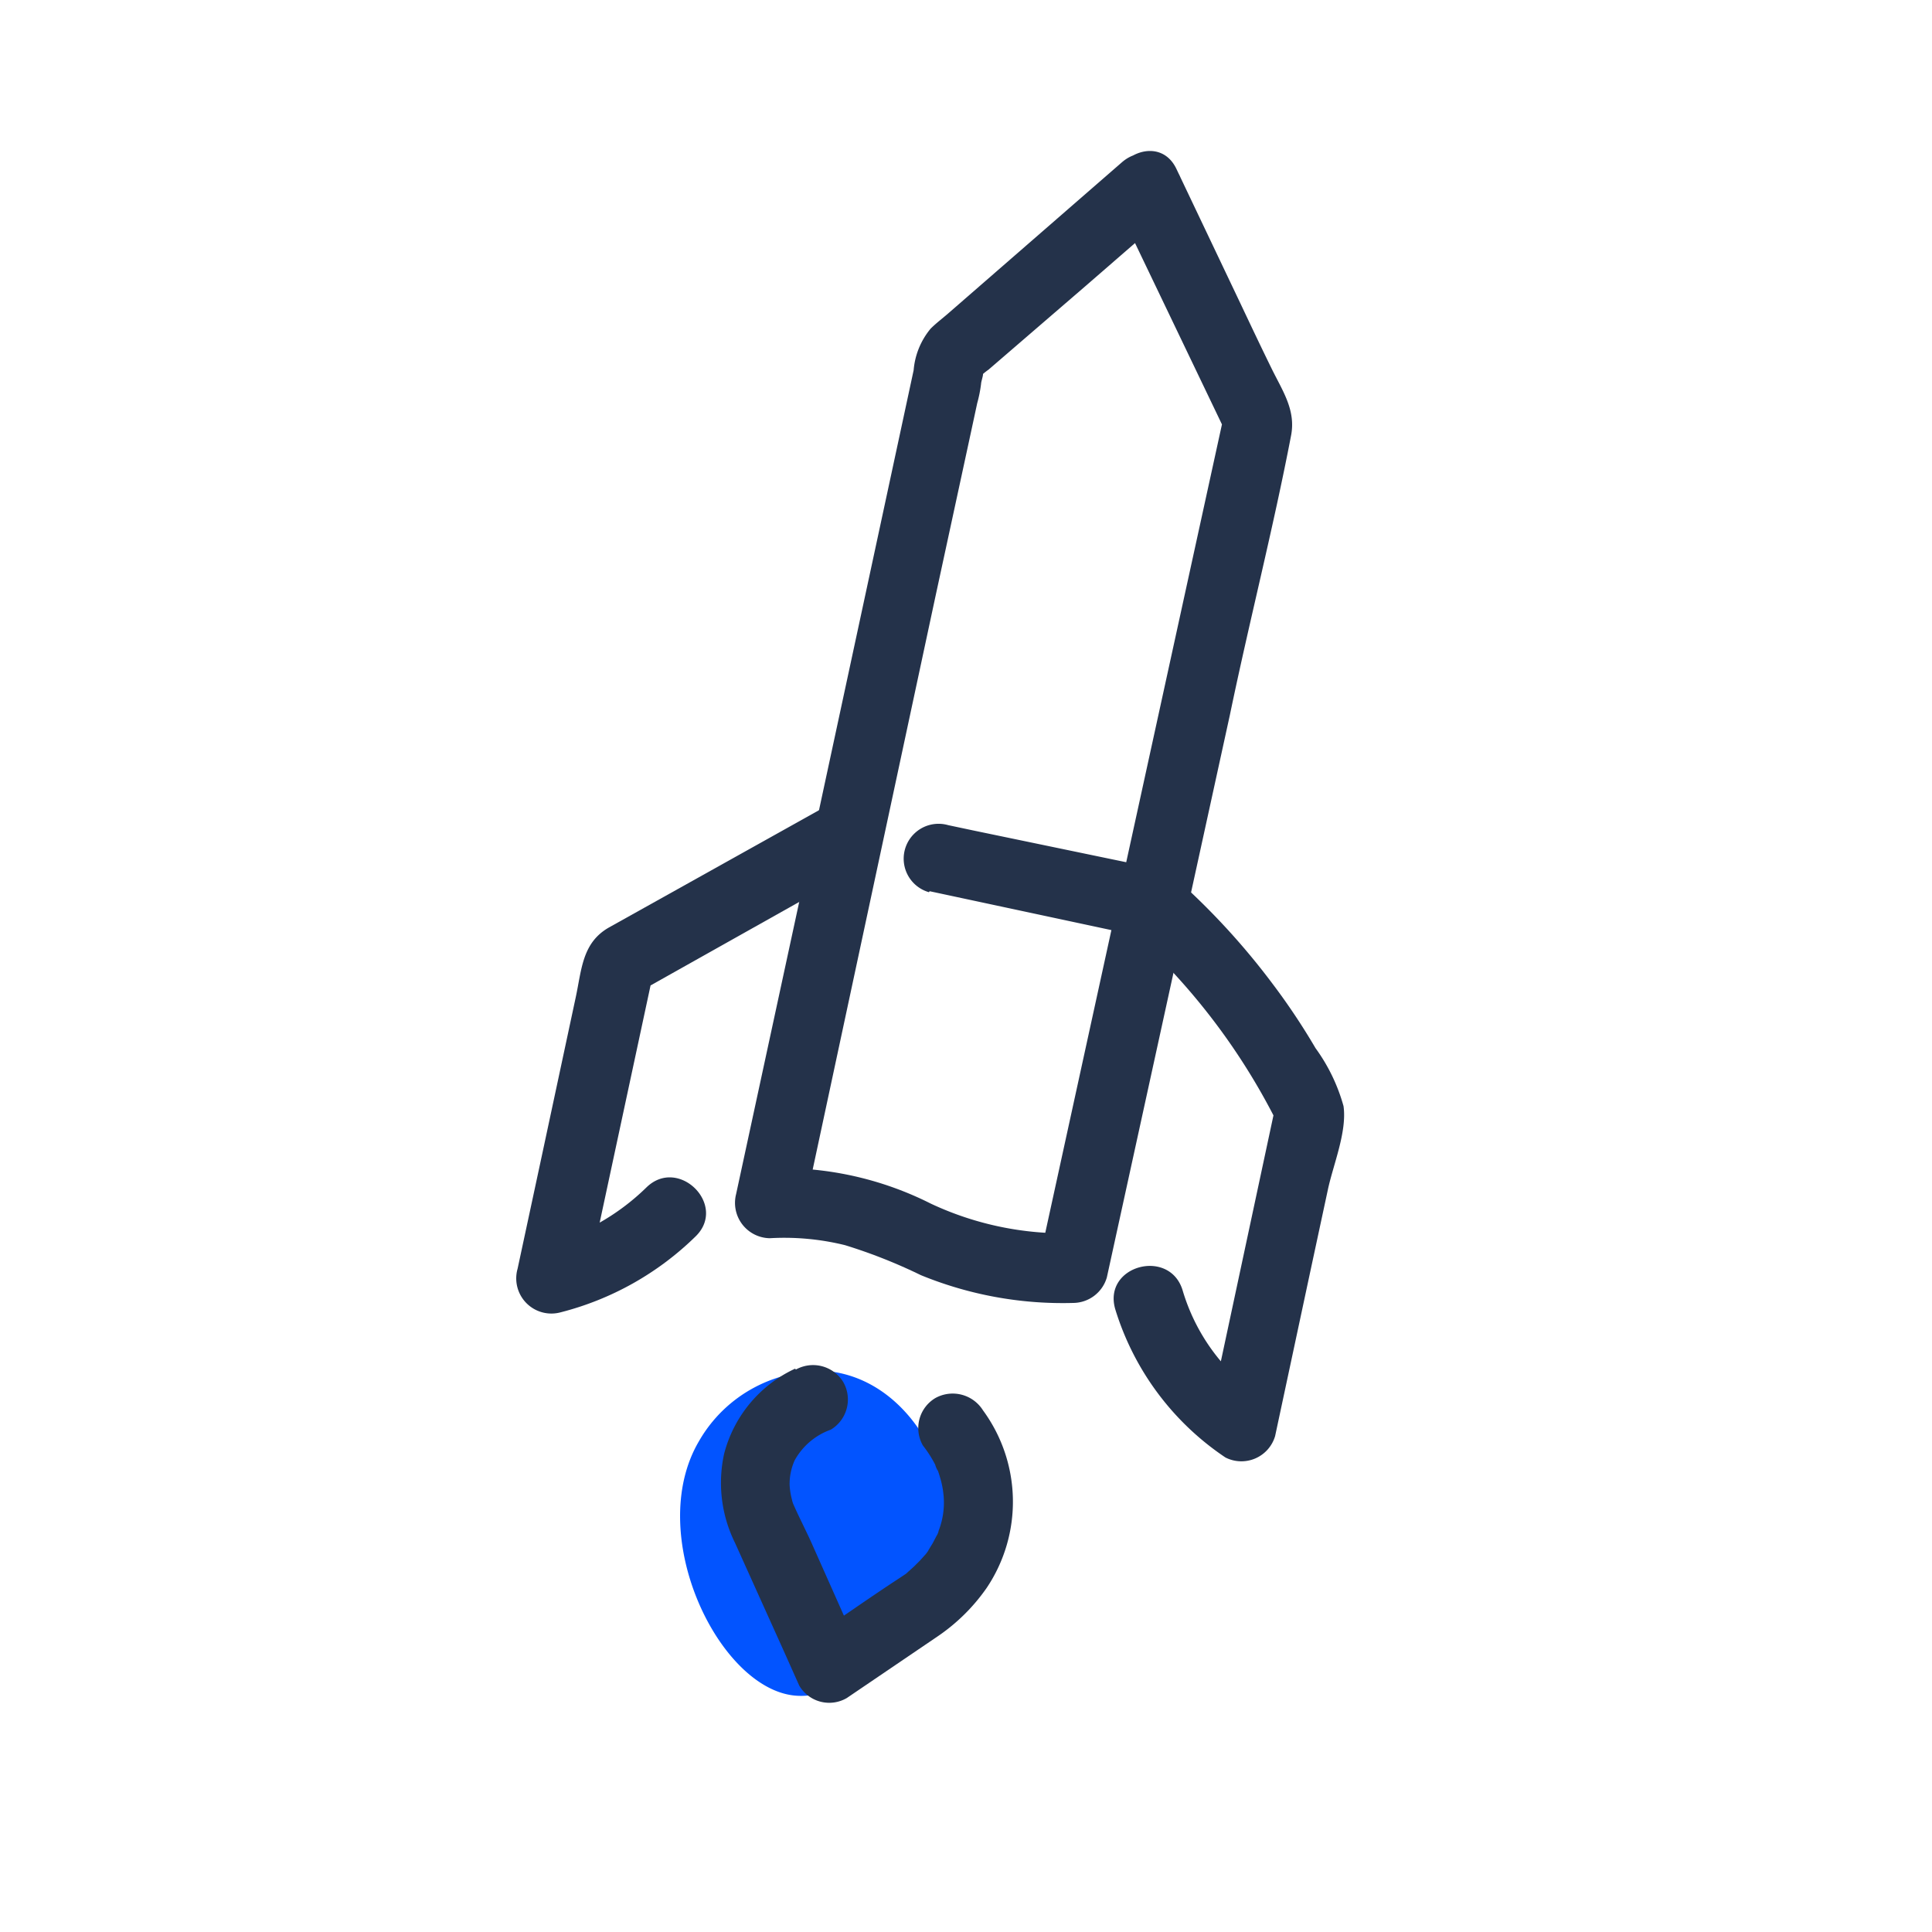<svg xmlns="http://www.w3.org/2000/svg" viewBox="0 0 100 100"><defs><style>.cls-1{fill:#0254ff;}.cls-2{fill:#24324a;}</style></defs><g id="blue"><path class="cls-1" d="M43.09,71a7.21,7.21,0,0,0-6.92,3.61c-2.81,4.8,1,12.74,4.94,13.15s9-6.16,7.56-11.43C48.07,74.17,46.15,71.45,43.09,71Z"/></g><g id="icon_outline" data-name="icon outline"><path class="cls-2" d="M41.16,70.84a6.7,6.7,0,0,0-3.68,4.41,7,7,0,0,0,.56,4.6l2.49,5.52.84,1.88a1.8,1.8,0,0,0,2.46.64l4.7-3.19a9.78,9.78,0,0,0,2.54-2.51A8,8,0,0,0,50.88,73a1.85,1.85,0,0,0-2.46-.64,1.81,1.81,0,0,0-.65,2.46,6.18,6.18,0,0,1,.64,1c0,.06.2.49.09.19a3.81,3.81,0,0,1,.15.44,4.5,4.5,0,0,1,.18.87,4,4,0,0,1-.25,1.92c0,.09-.17.39-.06.17l-.24.46-.22.36c0,.05-.32.43-.19.27s-.12.13-.15.16a4.11,4.11,0,0,1-.29.3c-.14.15-.3.28-.45.42-.38.34.29-.17-.12.1l-.27.18c-1.53,1-3.05,2.07-4.58,3.11l2.47.65L42,79.85c-.32-.71-.69-1.41-1-2.14.16.42,0,0,0-.06a3.62,3.62,0,0,1-.13-.79,3,3,0,0,1,.26-1.27A3.46,3.46,0,0,1,43,74a1.82,1.82,0,0,0,.65-2.46,1.83,1.83,0,0,0-2.46-.65Z"/><path class="cls-2" d="M42.87,41.67,31.53,48c-1.4.79-1.42,2.18-1.73,3.62l-1.75,8.18-1.26,5.87A1.82,1.82,0,0,0,29,67.93,15.42,15.42,0,0,0,36,64c1.67-1.62-.88-4.16-2.54-2.54a11.75,11.75,0,0,1-5.36,3l2.21,2.22,3.51-16.36-.83,1.07,11.75-6.6c2-1.14.2-4.25-1.82-3.11Z"/><path class="cls-2" d="M58.07,8.4l-9,7.83c-.3.26-.62.5-.9.78a3.86,3.86,0,0,0-.88,2.15l-1.72,8L42.1,43.29l-4,18.52a1.83,1.83,0,0,0,1.74,2.28,13.12,13.12,0,0,1,3.9.36A27.22,27.22,0,0,1,47.66,66a19.36,19.36,0,0,0,7.89,1.44,1.83,1.83,0,0,0,1.74-1.32L63.66,37c1-4.82,2.24-9.63,3.17-14.48.24-1.3-.44-2.28-1-3.42s-1.08-2.24-1.61-3.36l-3.33-7c-1-2.09-4.11-.27-3.11,1.82l5.8,12.1-.18-1.39q-4.8,21.95-9.59,43.88l1.73-1.32a16.23,16.23,0,0,1-7.36-1.53,17.16,17.16,0,0,0-8.32-1.83l1.73,2.28,6.84-31.93,1.73-8,.42-1.95a6.82,6.82,0,0,0,.2-1c0-.19.34-1-.23-.19a3.64,3.64,0,0,1,.62-.55l5-4.31,4.47-3.88C62.37,9.42,59.82,6.88,58.07,8.4Z"/><path class="cls-2" d="M58.33,48A33.59,33.59,0,0,1,66.25,58.4L66.07,57l-3.5,16.37,2.64-1.08a10.18,10.18,0,0,1-4-5.51c-.68-2.21-4.16-1.27-3.48,1a14.26,14.26,0,0,0,5.7,7.66A1.82,1.82,0,0,0,66,74.33l1.8-8.42.93-4.33c.27-1.28,1-3,.81-4.33a9.32,9.32,0,0,0-1.45-3,34.4,34.4,0,0,0-2.2-3.3,37.08,37.08,0,0,0-5.05-5.5c-1.73-1.53-4.29,1-2.55,2.55Z"/><path class="cls-2" d="M48.12,46.13l9.63,2.06,1.37.3a1.85,1.85,0,0,0,2.22-1.26A1.83,1.83,0,0,0,60.08,45L50.45,43l-1.37-.29a1.8,1.8,0,0,0-1,3.47Z"/></g></svg>